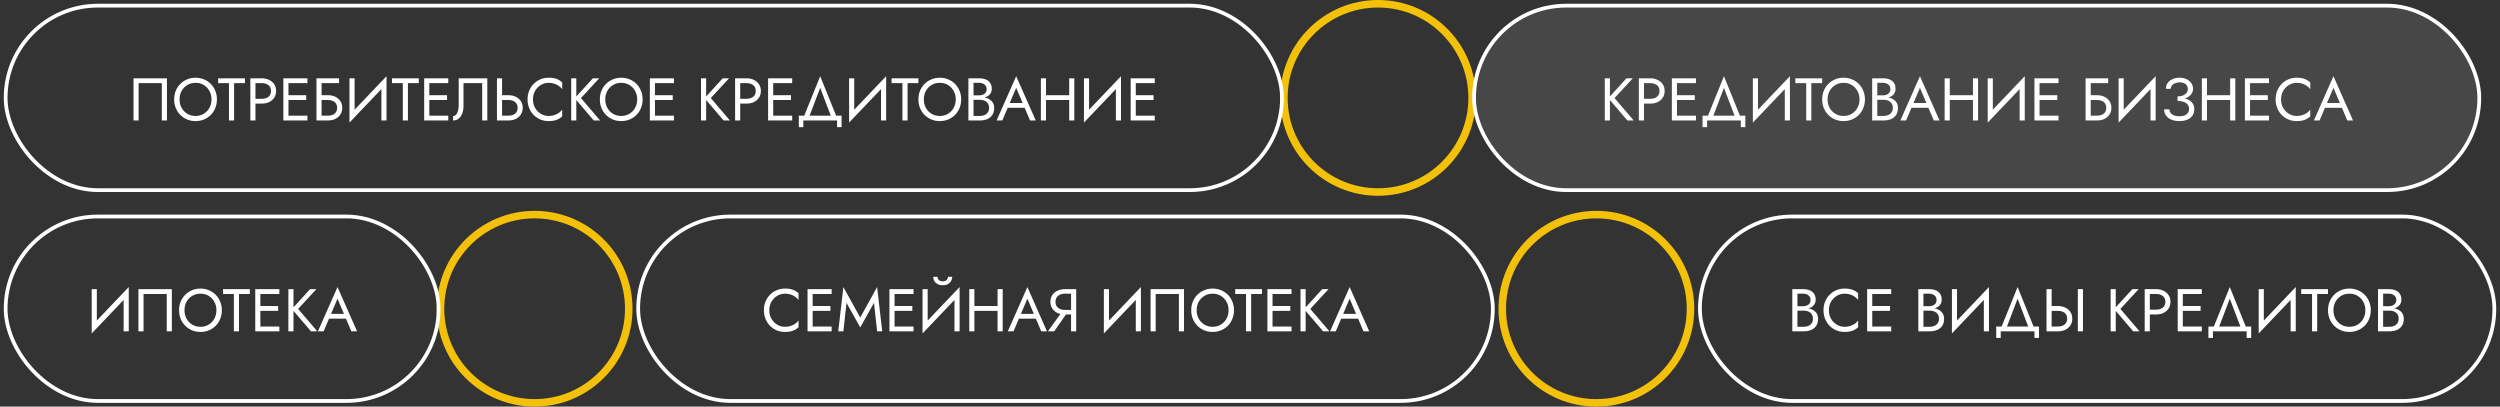 <?xml version="1.0" encoding="UTF-8"?> <svg xmlns="http://www.w3.org/2000/svg" width="332" height="54" viewBox="0 0 332 54" fill="none"><rect x="0" y="0" width="332" height="54" fill="#333333" stroke="none"/><circle cx="183" cy="13" r="12.5" stroke="#F3C00A"></circle><circle cx="212" cy="41" r="12.5" stroke="#F3C00A"></circle><circle cx="71" cy="41" r="12.5" stroke="#F3C00A"></circle><rect x="0.75" y="0.75" width="169.5" height="24.5" rx="12.25" stroke="white" stroke-width="0.5"></rect><path d="M21.49 11.04H18.41V16H17.73V10.4H22.17V16H21.49V11.04ZM23.849 13.2C23.849 13.621 23.939 13.997 24.121 14.328C24.307 14.659 24.561 14.92 24.881 15.112C25.201 15.304 25.563 15.4 25.969 15.4C26.379 15.4 26.742 15.304 27.057 15.112C27.377 14.92 27.627 14.659 27.809 14.328C27.995 13.997 28.089 13.621 28.089 13.2C28.089 12.779 27.995 12.403 27.809 12.072C27.627 11.741 27.377 11.48 27.057 11.288C26.742 11.096 26.379 11 25.969 11C25.563 11 25.201 11.096 24.881 11.288C24.561 11.48 24.307 11.741 24.121 12.072C23.939 12.403 23.849 12.779 23.849 13.2ZM23.129 13.2C23.129 12.789 23.198 12.411 23.337 12.064C23.481 11.712 23.681 11.408 23.937 11.152C24.193 10.891 24.494 10.688 24.841 10.544C25.187 10.395 25.563 10.32 25.969 10.32C26.379 10.32 26.755 10.395 27.097 10.544C27.443 10.688 27.745 10.891 28.001 11.152C28.257 11.408 28.454 11.712 28.593 12.064C28.737 12.411 28.809 12.789 28.809 13.2C28.809 13.605 28.737 13.984 28.593 14.336C28.454 14.688 28.257 14.995 28.001 15.256C27.745 15.512 27.443 15.715 27.097 15.864C26.755 16.008 26.379 16.08 25.969 16.08C25.563 16.08 25.187 16.008 24.841 15.864C24.494 15.715 24.193 15.512 23.937 15.256C23.681 14.995 23.481 14.688 23.337 14.336C23.198 13.984 23.129 13.605 23.129 13.2ZM28.967 11.04V10.4H32.527V11.04H31.087V16H30.407V11.04H28.967ZM33.245 10.4H33.925V16H33.245V10.4ZM33.621 11.04V10.4H34.766C35.128 10.4 35.451 10.469 35.733 10.608C36.022 10.741 36.248 10.933 36.413 11.184C36.584 11.435 36.669 11.733 36.669 12.08C36.669 12.421 36.584 12.72 36.413 12.976C36.248 13.227 36.022 13.421 35.733 13.56C35.451 13.693 35.128 13.76 34.766 13.76H33.621V13.12H34.766C35.128 13.12 35.422 13.032 35.645 12.856C35.875 12.68 35.989 12.421 35.989 12.08C35.989 11.733 35.875 11.475 35.645 11.304C35.422 11.128 35.128 11.04 34.766 11.04H33.621ZM38.004 16V15.36H40.828V16H38.004ZM38.004 11.04V10.4H40.828V11.04H38.004ZM38.004 13.28V12.64H40.668V13.28H38.004ZM37.628 10.4H38.308V16H37.628V10.4ZM42.403 13.28V12.64H43.547C43.909 12.64 44.232 12.709 44.515 12.848C44.803 12.981 45.029 13.173 45.195 13.424C45.365 13.675 45.451 13.973 45.451 14.32C45.451 14.661 45.365 14.96 45.195 15.216C45.029 15.467 44.803 15.661 44.515 15.8C44.232 15.933 43.909 16 43.547 16H42.403V15.36H43.547C43.787 15.36 43.997 15.323 44.179 15.248C44.365 15.168 44.509 15.051 44.611 14.896C44.717 14.741 44.771 14.549 44.771 14.32C44.771 14.091 44.717 13.899 44.611 13.744C44.509 13.589 44.365 13.475 44.179 13.4C43.997 13.32 43.787 13.28 43.547 13.28H42.403ZM42.027 10.4H45.027V11.04H42.707V16H42.027V10.4ZM51.289 11.16L46.41 16.28L46.45 15.24L51.33 10.12L51.289 11.16ZM47.09 10.4V15.4L46.41 16.28V10.4H47.09ZM51.33 10.12V16H50.65V11L51.33 10.12ZM52.053 11.04V10.4H55.613V11.04H54.173V16H53.493V11.04H52.053ZM56.707 16V15.36H59.531V16H56.707ZM56.707 11.04V10.4H59.531V11.04H56.707ZM56.707 13.28V12.64H59.371V13.28H56.707ZM56.331 10.4H57.011V16H56.331V10.4ZM64.714 10.4V16H64.034V11.04H61.554V14.08C61.554 14.421 61.501 14.739 61.394 15.032C61.292 15.325 61.138 15.56 60.93 15.736C60.727 15.912 60.474 16 60.17 16V15.416C60.292 15.416 60.399 15.379 60.49 15.304C60.581 15.229 60.658 15.125 60.722 14.992C60.786 14.853 60.834 14.693 60.866 14.512C60.898 14.331 60.914 14.133 60.914 13.92V10.4H64.714ZM65.996 10.4H66.675V16H65.996V10.4ZM66.371 13.28V12.64H67.516C67.878 12.64 68.201 12.709 68.484 12.848C68.772 12.981 68.998 13.173 69.163 13.424C69.334 13.675 69.419 13.973 69.419 14.32C69.419 14.661 69.334 14.96 69.163 15.216C68.998 15.467 68.772 15.661 68.484 15.8C68.201 15.933 67.878 16 67.516 16H66.371V15.36H67.516C67.755 15.36 67.966 15.323 68.147 15.248C68.334 15.168 68.478 15.051 68.579 14.896C68.686 14.741 68.74 14.549 68.74 14.32C68.74 14.091 68.686 13.899 68.579 13.744C68.478 13.589 68.334 13.475 68.147 13.4C67.966 13.32 67.755 13.28 67.516 13.28H66.371ZM70.778 13.2C70.778 13.632 70.874 14.013 71.066 14.344C71.264 14.675 71.52 14.933 71.834 15.12C72.149 15.307 72.49 15.4 72.858 15.4C73.125 15.4 73.368 15.365 73.586 15.296C73.81 15.227 74.013 15.131 74.194 15.008C74.376 14.88 74.53 14.733 74.658 14.568V15.464C74.424 15.672 74.168 15.827 73.89 15.928C73.613 16.029 73.269 16.08 72.858 16.08C72.469 16.08 72.104 16.011 71.762 15.872C71.426 15.728 71.13 15.528 70.874 15.272C70.618 15.011 70.418 14.704 70.274 14.352C70.13 14 70.058 13.616 70.058 13.2C70.058 12.784 70.13 12.4 70.274 12.048C70.418 11.696 70.618 11.392 70.874 11.136C71.13 10.875 71.426 10.675 71.762 10.536C72.104 10.392 72.469 10.32 72.858 10.32C73.269 10.32 73.613 10.371 73.89 10.472C74.168 10.573 74.424 10.728 74.658 10.936V11.832C74.53 11.667 74.376 11.523 74.194 11.4C74.013 11.272 73.81 11.173 73.586 11.104C73.368 11.035 73.125 11 72.858 11C72.49 11 72.149 11.093 71.834 11.28C71.52 11.467 71.264 11.725 71.066 12.056C70.874 12.381 70.778 12.763 70.778 13.2ZM75.855 10.4H76.535V16H75.855V10.4ZM78.735 10.4H79.575L77.151 13.024L79.695 16H78.855L76.327 13.04L78.735 10.4ZM80.38 13.2C80.38 13.621 80.471 13.997 80.652 14.328C80.838 14.659 81.092 14.92 81.412 15.112C81.732 15.304 82.094 15.4 82.5 15.4C82.91 15.4 83.273 15.304 83.588 15.112C83.908 14.92 84.159 14.659 84.34 14.328C84.526 13.997 84.62 13.621 84.62 13.2C84.62 12.779 84.526 12.403 84.34 12.072C84.159 11.741 83.908 11.48 83.588 11.288C83.273 11.096 82.91 11 82.5 11C82.094 11 81.732 11.096 81.412 11.288C81.092 11.48 80.838 11.741 80.652 12.072C80.471 12.403 80.38 12.779 80.38 13.2ZM79.66 13.2C79.66 12.789 79.729 12.411 79.868 12.064C80.012 11.712 80.212 11.408 80.468 11.152C80.724 10.891 81.025 10.688 81.372 10.544C81.719 10.395 82.094 10.32 82.5 10.32C82.91 10.32 83.287 10.395 83.628 10.544C83.975 10.688 84.276 10.891 84.532 11.152C84.788 11.408 84.985 11.712 85.124 12.064C85.268 12.411 85.34 12.789 85.34 13.2C85.34 13.605 85.268 13.984 85.124 14.336C84.985 14.688 84.788 14.995 84.532 15.256C84.276 15.512 83.975 15.715 83.628 15.864C83.287 16.008 82.91 16.08 82.5 16.08C82.094 16.08 81.719 16.008 81.372 15.864C81.025 15.715 80.724 15.512 80.468 15.256C80.212 14.995 80.012 14.688 79.868 14.336C79.729 13.984 79.66 13.605 79.66 13.2ZM86.676 16V15.36H89.5V16H86.676ZM86.676 11.04V10.4H89.5V11.04H86.676ZM86.676 13.28V12.64H89.34V13.28H86.676ZM86.3 10.4H86.98V16H86.3V10.4ZM93.097 10.4H93.777V16H93.097V10.4ZM95.977 10.4H96.817L94.393 13.024L96.937 16H96.097L93.569 13.04L95.977 10.4ZM97.621 10.4H98.3V16H97.621V10.4ZM97.996 11.04V10.4H99.141C99.503 10.4 99.826 10.469 100.108 10.608C100.396 10.741 100.623 10.933 100.788 11.184C100.959 11.435 101.044 11.733 101.044 12.08C101.044 12.421 100.959 12.72 100.788 12.976C100.623 13.227 100.396 13.421 100.108 13.56C99.826 13.693 99.503 13.76 99.141 13.76H97.996V13.12H99.141C99.503 13.12 99.796 13.032 100.02 12.856C100.25 12.68 100.364 12.421 100.364 12.08C100.364 11.733 100.25 11.475 100.02 11.304C99.796 11.128 99.503 11.04 99.141 11.04H97.996ZM102.379 16V15.36H105.203V16H102.379ZM102.379 11.04V10.4H105.203V11.04H102.379ZM102.379 13.28V12.64H105.043V13.28H102.379ZM102.003 10.4H102.683V16H102.003V10.4ZM108.922 11.664L107.362 15.76H106.642L108.922 10.12L111.202 15.76H110.482L108.922 11.664ZM111.162 16H106.682V16.88H106.082V15.36H111.762V16.88H111.162V16ZM117.641 11.16L112.761 16.28L112.801 15.24L117.681 10.12L117.641 11.16ZM113.441 10.4V15.4L112.761 16.28V10.4H113.441ZM117.681 10.12V16H117.001V11L117.681 10.12ZM118.404 11.04V10.4H121.964V11.04H120.524V16H119.844V11.04H118.404ZM122.685 13.2C122.685 13.621 122.775 13.997 122.957 14.328C123.143 14.659 123.397 14.92 123.717 15.112C124.037 15.304 124.399 15.4 124.805 15.4C125.215 15.4 125.578 15.304 125.893 15.112C126.213 14.92 126.463 14.659 126.645 14.328C126.831 13.997 126.925 13.621 126.925 13.2C126.925 12.779 126.831 12.403 126.645 12.072C126.463 11.741 126.213 11.48 125.893 11.288C125.578 11.096 125.215 11 124.805 11C124.399 11 124.037 11.096 123.717 11.288C123.397 11.48 123.143 11.741 122.957 12.072C122.775 12.403 122.685 12.779 122.685 13.2ZM121.965 13.2C121.965 12.789 122.034 12.411 122.173 12.064C122.317 11.712 122.517 11.408 122.773 11.152C123.029 10.891 123.33 10.688 123.677 10.544C124.023 10.395 124.399 10.32 124.805 10.32C125.215 10.32 125.591 10.395 125.933 10.544C126.279 10.688 126.581 10.891 126.837 11.152C127.093 11.408 127.29 11.712 127.429 12.064C127.573 12.411 127.645 12.789 127.645 13.2C127.645 13.605 127.573 13.984 127.429 14.336C127.29 14.688 127.093 14.995 126.837 15.256C126.581 15.512 126.279 15.715 125.933 15.864C125.591 16.008 125.215 16.08 124.805 16.08C124.399 16.08 124.023 16.008 123.677 15.864C123.33 15.715 123.029 15.512 122.773 15.256C122.517 14.995 122.317 14.688 122.173 14.336C122.034 13.984 121.965 13.605 121.965 13.2ZM129.141 13.04V12.664H130.045C130.232 12.664 130.4 12.632 130.549 12.568C130.698 12.504 130.816 12.411 130.901 12.288C130.986 12.165 131.029 12.016 131.029 11.84C131.029 11.573 130.936 11.368 130.749 11.224C130.562 11.075 130.328 11 130.045 11H129.285V15.4H130.125C130.365 15.4 130.576 15.357 130.757 15.272C130.944 15.187 131.088 15.064 131.189 14.904C131.296 14.744 131.349 14.549 131.349 14.32C131.349 14.149 131.32 13.997 131.261 13.864C131.202 13.731 131.117 13.619 131.005 13.528C130.898 13.437 130.77 13.371 130.621 13.328C130.472 13.28 130.306 13.256 130.125 13.256H129.141V12.88H130.125C130.397 12.88 130.648 12.909 130.877 12.968C131.106 13.027 131.306 13.117 131.477 13.24C131.653 13.357 131.789 13.509 131.885 13.696C131.981 13.883 132.029 14.104 132.029 14.36C132.029 14.728 131.944 15.035 131.773 15.28C131.608 15.52 131.381 15.701 131.093 15.824C130.81 15.941 130.488 16 130.125 16H128.605V10.4H130.045C130.381 10.4 130.672 10.451 130.917 10.552C131.168 10.653 131.362 10.808 131.501 11.016C131.64 11.219 131.709 11.48 131.709 11.8C131.709 12.061 131.64 12.285 131.501 12.472C131.362 12.659 131.168 12.8 130.917 12.896C130.672 12.992 130.381 13.04 130.045 13.04H129.141ZM133.485 14.32L133.725 13.68H136.205L136.445 14.32H133.485ZM134.949 11.664L134.005 13.888L133.941 14.032L133.109 16H132.349L134.949 10.12L137.549 16H136.789L135.973 14.08L135.909 13.92L134.949 11.664ZM138.606 13.28V12.64H142.446V13.28H138.606ZM141.99 10.4H142.67V16H141.99V10.4ZM138.23 10.4H138.91V16H138.23V10.4ZM148.829 11.16L143.949 16.28L143.989 15.24L148.869 10.12L148.829 11.16ZM144.629 10.4V15.4L143.949 16.28V10.4H144.629ZM148.869 10.12V16H148.189V11L148.869 10.12ZM150.528 16V15.36H153.352V16H150.528ZM150.528 11.04V10.4H153.352V11.04H150.528ZM150.528 13.28V12.64H153.192V13.28H150.528ZM150.152 10.4H150.832V16H150.152V10.4Z" fill="white"></path><rect x="84.75" y="28.75" width="113.5" height="24.5" rx="12.25" stroke="white" stroke-width="0.5"></rect><path d="M102.165 41.2C102.165 41.632 102.261 42.013 102.453 42.344C102.65 42.675 102.906 42.933 103.221 43.12C103.536 43.307 103.877 43.4 104.245 43.4C104.512 43.4 104.754 43.365 104.973 43.296C105.197 43.227 105.4 43.131 105.581 43.008C105.762 42.88 105.917 42.733 106.045 42.568V43.464C105.81 43.672 105.554 43.827 105.277 43.928C105 44.029 104.656 44.08 104.245 44.08C103.856 44.08 103.49 44.011 103.149 43.872C102.813 43.728 102.517 43.528 102.261 43.272C102.005 43.011 101.805 42.704 101.661 42.352C101.517 42 101.445 41.616 101.445 41.2C101.445 40.784 101.517 40.4 101.661 40.048C101.805 39.696 102.005 39.392 102.261 39.136C102.517 38.875 102.813 38.675 103.149 38.536C103.49 38.392 103.856 38.32 104.245 38.32C104.656 38.32 105 38.371 105.277 38.472C105.554 38.573 105.81 38.728 106.045 38.936V39.832C105.917 39.667 105.762 39.523 105.581 39.4C105.4 39.272 105.197 39.173 104.973 39.104C104.754 39.035 104.512 39 104.245 39C103.877 39 103.536 39.093 103.221 39.28C102.906 39.467 102.65 39.725 102.453 40.056C102.261 40.381 102.165 40.763 102.165 41.2ZM107.618 44V43.36H110.442V44H107.618ZM107.618 39.04V38.4H110.442V39.04H107.618ZM107.618 41.28V40.64H110.282V41.28H107.618ZM107.242 38.4H107.922V44H107.242V38.4ZM112.416 40.216L112 44H111.32L112 38.12L114.24 42.176L116.48 38.12L117.16 44H116.48L116.064 40.216L114.24 43.48L112.416 40.216ZM118.493 44V43.36H121.317V44H118.493ZM118.493 39.04V38.4H121.317V39.04H118.493ZM118.493 41.28V40.64H121.157V41.28H118.493ZM118.117 38.4H118.797V44H118.117V38.4ZM127.395 39.16L122.515 44.28L122.555 43.24L127.435 38.12L127.395 39.16ZM123.195 38.4V43.4L122.515 44.28V38.4H123.195ZM127.435 38.12V44H126.755V39L127.435 38.12ZM123.931 36.76H124.499C124.499 36.829 124.518 36.912 124.555 37.008C124.592 37.099 124.662 37.181 124.763 37.256C124.864 37.325 125.008 37.36 125.195 37.36C125.382 37.36 125.526 37.325 125.627 37.256C125.728 37.181 125.798 37.099 125.835 37.008C125.872 36.912 125.891 36.829 125.891 36.76H126.459C126.459 36.941 126.411 37.12 126.315 37.296C126.224 37.467 126.086 37.608 125.899 37.72C125.712 37.827 125.478 37.88 125.195 37.88C124.918 37.88 124.683 37.827 124.491 37.72C124.304 37.608 124.163 37.467 124.067 37.296C123.976 37.12 123.931 36.941 123.931 36.76ZM129.094 41.28V40.64H132.934V41.28H129.094ZM132.478 38.4H133.158V44H132.478V38.4ZM128.718 38.4H129.398V44H128.718V38.4ZM134.973 42.32L135.213 41.68H137.693L137.933 42.32H134.973ZM136.437 39.664L135.493 41.888L135.429 42.032L134.597 44H133.837L136.437 38.12L139.037 44H138.277L137.461 42.08L137.397 41.92L136.437 39.664ZM141.918 41.24L139.998 44H139.158L141.158 41.24H141.918ZM142.918 38.4V44H142.238V38.4H142.918ZM142.542 39H141.398C141.158 39 140.945 39.043 140.758 39.128C140.577 39.213 140.433 39.336 140.326 39.496C140.225 39.656 140.174 39.851 140.174 40.08C140.174 40.309 140.225 40.504 140.326 40.664C140.433 40.824 140.577 40.947 140.758 41.032C140.945 41.117 141.158 41.16 141.398 41.16H142.542V41.76H141.398C141.041 41.76 140.718 41.693 140.43 41.56C140.142 41.421 139.913 41.227 139.742 40.976C139.577 40.72 139.494 40.421 139.494 40.08C139.494 39.733 139.577 39.435 139.742 39.184C139.913 38.933 140.142 38.741 140.43 38.608C140.718 38.469 141.041 38.4 141.398 38.4H142.542V39ZM151.473 39.16L146.593 44.28L146.633 43.24L151.513 38.12L151.473 39.16ZM147.273 38.4V43.4L146.593 44.28V38.4H147.273ZM151.513 38.12V44H150.833V39L151.513 38.12ZM156.556 39.04H153.476V44H152.796V38.4H157.236V44H156.556V39.04ZM158.915 41.2C158.915 41.621 159.006 41.997 159.187 42.328C159.374 42.659 159.627 42.92 159.947 43.112C160.267 43.304 160.63 43.4 161.035 43.4C161.446 43.4 161.808 43.304 162.123 43.112C162.443 42.92 162.694 42.659 162.875 42.328C163.062 41.997 163.155 41.621 163.155 41.2C163.155 40.779 163.062 40.403 162.875 40.072C162.694 39.741 162.443 39.48 162.123 39.288C161.808 39.096 161.446 39 161.035 39C160.63 39 160.267 39.096 159.947 39.288C159.627 39.48 159.374 39.741 159.187 40.072C159.006 40.403 158.915 40.779 158.915 41.2ZM158.195 41.2C158.195 40.789 158.264 40.411 158.403 40.064C158.547 39.712 158.747 39.408 159.003 39.152C159.259 38.891 159.56 38.688 159.907 38.544C160.254 38.395 160.63 38.32 161.035 38.32C161.446 38.32 161.822 38.395 162.163 38.544C162.51 38.688 162.811 38.891 163.067 39.152C163.323 39.408 163.52 39.712 163.659 40.064C163.803 40.411 163.875 40.789 163.875 41.2C163.875 41.605 163.803 41.984 163.659 42.336C163.52 42.688 163.323 42.995 163.067 43.256C162.811 43.512 162.51 43.715 162.163 43.864C161.822 44.008 161.446 44.08 161.035 44.08C160.63 44.08 160.254 44.008 159.907 43.864C159.56 43.715 159.259 43.512 159.003 43.256C158.747 42.995 158.547 42.688 158.403 42.336C158.264 41.984 158.195 41.605 158.195 41.2ZM164.033 39.04V38.4H167.593V39.04H166.153V44H165.473V39.04H164.033ZM168.688 44V43.36H171.512V44H168.688ZM168.688 39.04V38.4H171.512V39.04H168.688ZM168.688 41.28V40.64H171.352V41.28H168.688ZM168.312 38.4H168.992V44H168.312V38.4ZM172.71 38.4H173.39V44H172.71V38.4ZM175.59 38.4H176.43L174.006 41.024L176.55 44H175.71L173.182 41.04L175.59 38.4ZM177.77 42.32L178.01 41.68H180.49L180.73 42.32H177.77ZM179.234 39.664L178.29 41.888L178.226 42.032L177.394 44H176.634L179.234 38.12L181.834 44H181.074L180.258 42.08L180.194 41.92L179.234 39.664Z" fill="white"></path><rect x="0.75" y="28.75" width="57.5" height="24.5" rx="12.25" stroke="white" stroke-width="0.5"></rect><path d="M17.059 39.16L12.179 44.28L12.219 43.24L17.099 38.12L17.059 39.16ZM12.859 38.4V43.4L12.179 44.28V38.4H12.859ZM17.099 38.12V44H16.419V39L17.099 38.12ZM22.142 39.04H19.062V44H18.382V38.4H22.822V44H22.142V39.04ZM24.501 41.2C24.501 41.621 24.592 41.997 24.773 42.328C24.96 42.659 25.213 42.92 25.533 43.112C25.853 43.304 26.216 43.4 26.621 43.4C27.032 43.4 27.394 43.304 27.709 43.112C28.029 42.92 28.28 42.659 28.461 42.328C28.648 41.997 28.741 41.621 28.741 41.2C28.741 40.779 28.648 40.403 28.461 40.072C28.28 39.741 28.029 39.48 27.709 39.288C27.394 39.096 27.032 39 26.621 39C26.216 39 25.853 39.096 25.533 39.288C25.213 39.48 24.96 39.741 24.773 40.072C24.592 40.403 24.501 40.779 24.501 41.2ZM23.781 41.2C23.781 40.789 23.85 40.411 23.989 40.064C24.133 39.712 24.333 39.408 24.589 39.152C24.845 38.891 25.146 38.688 25.493 38.544C25.84 38.395 26.216 38.32 26.621 38.32C27.032 38.32 27.408 38.395 27.749 38.544C28.096 38.688 28.397 38.891 28.653 39.152C28.909 39.408 29.106 39.712 29.245 40.064C29.389 40.411 29.461 40.789 29.461 41.2C29.461 41.605 29.389 41.984 29.245 42.336C29.106 42.688 28.909 42.995 28.653 43.256C28.397 43.512 28.096 43.715 27.749 43.864C27.408 44.008 27.032 44.08 26.621 44.08C26.216 44.08 25.84 44.008 25.493 43.864C25.146 43.715 24.845 43.512 24.589 43.256C24.333 42.995 24.133 42.688 23.989 42.336C23.85 41.984 23.781 41.605 23.781 41.2ZM29.619 39.04V38.4H33.179V39.04H31.739V44H31.059V39.04H29.619ZM34.274 44V43.36H37.098V44H34.274ZM34.274 39.04V38.4H37.098V39.04H34.274ZM34.274 41.28V40.64H36.938V41.28H34.274ZM33.898 38.4H34.578V44H33.898V38.4ZM38.296 38.4H38.976V44H38.296V38.4ZM41.176 38.4H42.016L39.592 41.024L42.136 44H41.296L38.768 41.04L41.176 38.4ZM43.356 42.32L43.596 41.68H46.076L46.316 42.32H43.356ZM44.82 39.664L43.876 41.888L43.812 42.032L42.98 44H42.22L44.82 38.12L47.42 44H46.66L45.844 42.08L45.78 41.92L44.82 39.664Z" fill="white"></path><rect x="195.75" y="0.75" width="133.5" height="24.5" rx="12.25" fill="white" fill-opacity="0.1"></rect><rect x="195.75" y="0.75" width="133.5" height="24.5" rx="12.25" stroke="white" stroke-width="0.5"></rect><path d="M213.117 10.4H213.797V16H213.117V10.4ZM215.997 10.4H216.837L214.413 13.024L216.957 16H216.117L213.589 13.04L215.997 10.4ZM217.64 10.4H218.32V16H217.64V10.4ZM218.016 11.04V10.4H219.16C219.523 10.4 219.845 10.469 220.128 10.608C220.416 10.741 220.643 10.933 220.808 11.184C220.979 11.435 221.064 11.733 221.064 12.08C221.064 12.421 220.979 12.72 220.808 12.976C220.643 13.227 220.416 13.421 220.128 13.56C219.845 13.693 219.523 13.76 219.16 13.76H218.016V13.12H219.16C219.523 13.12 219.816 13.032 220.04 12.856C220.269 12.68 220.384 12.421 220.384 12.08C220.384 11.733 220.269 11.475 220.04 11.304C219.816 11.128 219.523 11.04 219.16 11.04H218.016ZM222.399 16V15.36H225.223V16H222.399ZM222.399 11.04V10.4H225.223V11.04H222.399ZM222.399 13.28V12.64H225.063V13.28H222.399ZM222.023 10.4H222.703V16H222.023V10.4ZM228.941 11.664L227.381 15.76H226.661L228.941 10.12L231.221 15.76H230.501L228.941 11.664ZM231.181 16H226.701V16.88H226.101V15.36H231.781V16.88H231.181V16ZM237.661 11.16L232.781 16.28L232.821 15.24L237.701 10.12L237.661 11.16ZM233.461 10.4V15.4L232.781 16.28V10.4H233.461ZM237.701 10.12V16H237.021V11L237.701 10.12ZM238.424 11.04V10.4H241.984V11.04H240.544V16H239.864V11.04H238.424ZM242.704 13.2C242.704 13.621 242.795 13.997 242.976 14.328C243.163 14.659 243.416 14.92 243.736 15.112C244.056 15.304 244.419 15.4 244.824 15.4C245.235 15.4 245.597 15.304 245.912 15.112C246.232 14.92 246.483 14.659 246.664 14.328C246.851 13.997 246.944 13.621 246.944 13.2C246.944 12.779 246.851 12.403 246.664 12.072C246.483 11.741 246.232 11.48 245.912 11.288C245.597 11.096 245.235 11 244.824 11C244.419 11 244.056 11.096 243.736 11.288C243.416 11.48 243.163 11.741 242.976 12.072C242.795 12.403 242.704 12.779 242.704 13.2ZM241.984 13.2C241.984 12.789 242.053 12.411 242.192 12.064C242.336 11.712 242.536 11.408 242.792 11.152C243.048 10.891 243.349 10.688 243.696 10.544C244.043 10.395 244.419 10.32 244.824 10.32C245.235 10.32 245.611 10.395 245.952 10.544C246.299 10.688 246.6 10.891 246.856 11.152C247.112 11.408 247.309 11.712 247.448 12.064C247.592 12.411 247.664 12.789 247.664 13.2C247.664 13.605 247.592 13.984 247.448 14.336C247.309 14.688 247.112 14.995 246.856 15.256C246.6 15.512 246.299 15.715 245.952 15.864C245.611 16.008 245.235 16.08 244.824 16.08C244.419 16.08 244.043 16.008 243.696 15.864C243.349 15.715 243.048 15.512 242.792 15.256C242.536 14.995 242.336 14.688 242.192 14.336C242.053 13.984 241.984 13.605 241.984 13.2ZM249.16 13.04V12.664H250.064C250.251 12.664 250.419 12.632 250.568 12.568C250.718 12.504 250.835 12.411 250.92 12.288C251.006 12.165 251.048 12.016 251.048 11.84C251.048 11.573 250.955 11.368 250.768 11.224C250.582 11.075 250.347 11 250.064 11H249.304V15.4H250.144C250.384 15.4 250.595 15.357 250.776 15.272C250.963 15.187 251.107 15.064 251.208 14.904C251.315 14.744 251.368 14.549 251.368 14.32C251.368 14.149 251.339 13.997 251.28 13.864C251.222 13.731 251.136 13.619 251.024 13.528C250.918 13.437 250.79 13.371 250.64 13.328C250.491 13.28 250.326 13.256 250.144 13.256H249.16V12.88H250.144C250.416 12.88 250.667 12.909 250.896 12.968C251.126 13.027 251.326 13.117 251.496 13.24C251.672 13.357 251.808 13.509 251.904 13.696C252 13.883 252.048 14.104 252.048 14.36C252.048 14.728 251.963 15.035 251.792 15.28C251.627 15.52 251.4 15.701 251.112 15.824C250.83 15.941 250.507 16 250.144 16H248.624V10.4H250.064C250.4 10.4 250.691 10.451 250.936 10.552C251.187 10.653 251.382 10.808 251.52 11.016C251.659 11.219 251.728 11.48 251.728 11.8C251.728 12.061 251.659 12.285 251.52 12.472C251.382 12.659 251.187 12.8 250.936 12.896C250.691 12.992 250.4 13.04 250.064 13.04H249.16ZM253.504 14.32L253.744 13.68H256.224L256.464 14.32H253.504ZM254.968 11.664L254.024 13.888L253.96 14.032L253.128 16H252.368L254.968 10.12L257.568 16H256.808L255.992 14.08L255.928 13.92L254.968 11.664ZM258.625 13.28V12.64H262.465V13.28H258.625ZM262.009 10.4H262.689V16H262.009V10.4ZM258.249 10.4H258.929V16H258.249V10.4ZM268.848 11.16L263.968 16.28L264.008 15.24L268.888 10.12L268.848 11.16ZM264.648 10.4V15.4L263.968 16.28V10.4H264.648ZM268.888 10.12V16H268.208V11L268.888 10.12ZM270.547 16V15.36H273.371V16H270.547ZM270.547 11.04V10.4H273.371V11.04H270.547ZM270.547 13.28V12.64H273.211V13.28H270.547ZM270.171 10.4H270.851V16H270.171V10.4ZM277.344 13.28V12.64H278.488C278.851 12.64 279.173 12.709 279.456 12.848C279.744 12.981 279.971 13.173 280.136 13.424C280.307 13.675 280.392 13.973 280.392 14.32C280.392 14.661 280.307 14.96 280.136 15.216C279.971 15.467 279.744 15.661 279.456 15.8C279.173 15.933 278.851 16 278.488 16H277.344V15.36H278.488C278.728 15.36 278.939 15.323 279.12 15.248C279.307 15.168 279.451 15.051 279.552 14.896C279.659 14.741 279.712 14.549 279.712 14.32C279.712 14.091 279.659 13.899 279.552 13.744C279.451 13.589 279.307 13.475 279.12 13.4C278.939 13.32 278.728 13.28 278.488 13.28H277.344ZM276.968 10.4H279.968V11.04H277.648V16H276.968V10.4ZM286.231 11.16L281.351 16.28L281.391 15.24L286.271 10.12L286.231 11.16ZM282.031 10.4V15.4L281.351 16.28V10.4H282.031ZM286.271 10.12V16H285.591V11L286.271 10.12ZM289.178 13.24V12.8C289.471 12.8 289.719 12.757 289.922 12.672C290.125 12.581 290.279 12.464 290.386 12.32C290.493 12.171 290.546 12.008 290.546 11.832C290.546 11.656 290.506 11.501 290.426 11.368C290.346 11.229 290.223 11.123 290.058 11.048C289.898 10.973 289.698 10.936 289.458 10.936C289.234 10.936 289.031 10.973 288.85 11.048C288.674 11.123 288.535 11.224 288.434 11.352C288.333 11.48 288.282 11.627 288.282 11.792H287.634C287.634 11.499 287.709 11.243 287.858 11.024C288.013 10.805 288.226 10.635 288.498 10.512C288.775 10.384 289.093 10.32 289.45 10.32C289.823 10.32 290.143 10.389 290.41 10.528C290.677 10.667 290.882 10.848 291.026 11.072C291.17 11.296 291.242 11.541 291.242 11.808C291.242 12.005 291.191 12.192 291.09 12.368C290.994 12.539 290.855 12.691 290.674 12.824C290.493 12.952 290.274 13.053 290.018 13.128C289.767 13.203 289.487 13.24 289.178 13.24ZM289.418 16.08C289.087 16.08 288.797 16.04 288.546 15.96C288.295 15.88 288.085 15.771 287.914 15.632C287.743 15.488 287.613 15.323 287.522 15.136C287.437 14.944 287.394 14.739 287.394 14.52H288.082C288.103 14.696 288.162 14.853 288.258 14.992C288.359 15.131 288.503 15.24 288.69 15.32C288.882 15.4 289.125 15.44 289.418 15.44C289.861 15.44 290.186 15.349 290.394 15.168C290.602 14.987 290.706 14.744 290.706 14.44C290.706 14.211 290.639 14.019 290.506 13.864C290.373 13.709 290.191 13.595 289.962 13.52C289.733 13.44 289.471 13.4 289.178 13.4V12.96C289.594 12.96 289.97 13.013 290.306 13.12C290.642 13.227 290.909 13.395 291.106 13.624C291.303 13.848 291.402 14.147 291.402 14.52C291.402 14.835 291.322 15.109 291.162 15.344C291.007 15.579 290.781 15.76 290.482 15.888C290.189 16.016 289.834 16.08 289.418 16.08ZM292.782 13.28V12.64H296.622V13.28H292.782ZM296.166 10.4H296.846V16H296.166V10.4ZM292.406 10.4H293.086V16H292.406V10.4ZM298.5 16V15.36H301.324V16H298.5ZM298.5 11.04V10.4H301.324V11.04H298.5ZM298.5 13.28V12.64H301.164V13.28H298.5ZM298.124 10.4H298.804V16H298.124V10.4ZM302.923 13.2C302.923 13.632 303.019 14.013 303.211 14.344C303.408 14.675 303.664 14.933 303.979 15.12C304.293 15.307 304.635 15.4 305.003 15.4C305.269 15.4 305.512 15.365 305.731 15.296C305.955 15.227 306.157 15.131 306.339 15.008C306.52 14.88 306.675 14.733 306.803 14.568V15.464C306.568 15.672 306.312 15.827 306.035 15.928C305.757 16.029 305.413 16.08 305.003 16.08C304.613 16.08 304.248 16.011 303.907 15.872C303.571 15.728 303.275 15.528 303.019 15.272C302.763 15.011 302.563 14.704 302.419 14.352C302.275 14 302.203 13.616 302.203 13.2C302.203 12.784 302.275 12.4 302.419 12.048C302.563 11.696 302.763 11.392 303.019 11.136C303.275 10.875 303.571 10.675 303.907 10.536C304.248 10.392 304.613 10.32 305.003 10.32C305.413 10.32 305.757 10.371 306.035 10.472C306.312 10.573 306.568 10.728 306.803 10.936V11.832C306.675 11.667 306.52 11.523 306.339 11.4C306.157 11.272 305.955 11.173 305.731 11.104C305.512 11.035 305.269 11 305.003 11C304.635 11 304.293 11.093 303.979 11.28C303.664 11.467 303.408 11.725 303.211 12.056C303.019 12.381 302.923 12.763 302.923 13.2ZM308.418 14.32L308.658 13.68H311.138L311.378 14.32H308.418ZM309.882 11.664L308.938 13.888L308.874 14.032L308.042 16H307.282L309.882 10.12L312.482 16H311.722L310.906 14.08L310.842 13.92L309.882 11.664Z" fill="white"></path><rect x="225.75" y="28.75" width="105.5" height="24.5" rx="12.25" stroke="white" stroke-width="0.5"></rect><path d="M238.555 41.04V40.664H239.459C239.646 40.664 239.814 40.632 239.963 40.568C240.112 40.504 240.23 40.411 240.315 40.288C240.4 40.165 240.443 40.016 240.443 39.84C240.443 39.573 240.35 39.368 240.163 39.224C239.976 39.075 239.742 39 239.459 39H238.699V43.4H239.539C239.779 43.4 239.99 43.357 240.171 43.272C240.358 43.187 240.502 43.064 240.603 42.904C240.71 42.744 240.763 42.549 240.763 42.32C240.763 42.149 240.734 41.997 240.675 41.864C240.616 41.731 240.531 41.619 240.419 41.528C240.312 41.437 240.184 41.371 240.035 41.328C239.886 41.28 239.72 41.256 239.539 41.256H238.555V40.88H239.539C239.811 40.88 240.062 40.909 240.291 40.968C240.52 41.027 240.72 41.117 240.891 41.24C241.067 41.357 241.203 41.509 241.299 41.696C241.395 41.883 241.443 42.104 241.443 42.36C241.443 42.728 241.358 43.035 241.187 43.28C241.022 43.52 240.795 43.701 240.507 43.824C240.224 43.941 239.902 44 239.539 44H238.019V38.4H239.459C239.795 38.4 240.086 38.451 240.331 38.552C240.582 38.653 240.776 38.808 240.915 39.016C241.054 39.219 241.123 39.48 241.123 39.8C241.123 40.061 241.054 40.285 240.915 40.472C240.776 40.659 240.582 40.8 240.331 40.896C240.086 40.992 239.795 41.04 239.459 41.04H238.555ZM242.88 41.2C242.88 41.632 242.976 42.013 243.168 42.344C243.365 42.675 243.621 42.933 243.936 43.12C244.251 43.307 244.592 43.4 244.96 43.4C245.227 43.4 245.469 43.365 245.688 43.296C245.912 43.227 246.115 43.131 246.296 43.008C246.477 42.88 246.632 42.733 246.76 42.568V43.464C246.525 43.672 246.269 43.827 245.992 43.928C245.715 44.029 245.371 44.08 244.96 44.08C244.571 44.08 244.205 44.011 243.864 43.872C243.528 43.728 243.232 43.528 242.976 43.272C242.72 43.011 242.52 42.704 242.376 42.352C242.232 42 242.16 41.616 242.16 41.2C242.16 40.784 242.232 40.4 242.376 40.048C242.52 39.696 242.72 39.392 242.976 39.136C243.232 38.875 243.528 38.675 243.864 38.536C244.205 38.392 244.571 38.32 244.96 38.32C245.371 38.32 245.715 38.371 245.992 38.472C246.269 38.573 246.525 38.728 246.76 38.936V39.832C246.632 39.667 246.477 39.523 246.296 39.4C246.115 39.272 245.912 39.173 245.688 39.104C245.469 39.035 245.227 39 244.96 39C244.592 39 244.251 39.093 243.936 39.28C243.621 39.467 243.365 39.725 243.168 40.056C242.976 40.381 242.88 40.763 242.88 41.2ZM248.332 44V43.36H251.156V44H248.332ZM248.332 39.04V38.4H251.156V39.04H248.332ZM248.332 41.28V40.64H250.996V41.28H248.332ZM247.956 38.4H248.636V44H247.956V38.4ZM255.289 41.04V40.664H256.193C256.38 40.664 256.548 40.632 256.697 40.568C256.847 40.504 256.964 40.411 257.049 40.288C257.135 40.165 257.177 40.016 257.177 39.84C257.177 39.573 257.084 39.368 256.897 39.224C256.711 39.075 256.476 39 256.193 39H255.433V43.4H256.273C256.513 43.4 256.724 43.357 256.905 43.272C257.092 43.187 257.236 43.064 257.337 42.904C257.444 42.744 257.497 42.549 257.497 42.32C257.497 42.149 257.468 41.997 257.409 41.864C257.351 41.731 257.265 41.619 257.153 41.528C257.047 41.437 256.919 41.371 256.769 41.328C256.62 41.28 256.455 41.256 256.273 41.256H255.289V40.88H256.273C256.545 40.88 256.796 40.909 257.025 40.968C257.255 41.027 257.455 41.117 257.625 41.24C257.801 41.357 257.937 41.509 258.033 41.696C258.129 41.883 258.177 42.104 258.177 42.36C258.177 42.728 258.092 43.035 257.921 43.28C257.756 43.52 257.529 43.701 257.241 43.824C256.959 43.941 256.636 44 256.273 44H254.753V38.4H256.193C256.529 38.4 256.82 38.451 257.065 38.552C257.316 38.653 257.511 38.808 257.649 39.016C257.788 39.219 257.857 39.48 257.857 39.8C257.857 40.061 257.788 40.285 257.649 40.472C257.511 40.659 257.316 40.8 257.065 40.896C256.82 40.992 256.529 41.04 256.193 41.04H255.289ZM264.094 39.16L259.214 44.28L259.254 43.24L264.134 38.12L264.094 39.16ZM259.894 38.4V43.4L259.214 44.28V38.4H259.894ZM264.134 38.12V44H263.454V39L264.134 38.12ZM267.937 39.664L266.377 43.76H265.657L267.937 38.12L270.217 43.76H269.497L267.937 39.664ZM270.177 44H265.697V44.88H265.097V43.36H270.777V44.88H270.177V44ZM275.937 38.4H276.617V44H275.937V38.4ZM271.777 38.4H272.457V44H271.777V38.4ZM272.153 41.28V40.64H273.297C273.659 40.64 273.982 40.709 274.265 40.848C274.553 40.981 274.779 41.173 274.945 41.424C275.115 41.675 275.201 41.973 275.201 42.32C275.201 42.661 275.115 42.96 274.945 43.216C274.779 43.467 274.553 43.661 274.265 43.8C273.982 43.933 273.659 44 273.297 44H272.153V43.36H273.297C273.537 43.36 273.747 43.323 273.929 43.248C274.115 43.168 274.259 43.051 274.361 42.896C274.467 42.741 274.521 42.549 274.521 42.32C274.521 42.091 274.467 41.899 274.361 41.744C274.259 41.589 274.115 41.475 273.929 41.4C273.747 41.32 273.537 41.28 273.297 41.28H272.153ZM280.292 38.4H280.972V44H280.292V38.4ZM283.172 38.4H284.012L281.588 41.024L284.132 44H283.292L280.764 41.04L283.172 38.4ZM284.816 38.4H285.496V44H284.816V38.4ZM285.192 39.04V38.4H286.336C286.698 38.4 287.021 38.469 287.304 38.608C287.592 38.741 287.818 38.933 287.984 39.184C288.154 39.435 288.24 39.733 288.24 40.08C288.24 40.421 288.154 40.72 287.984 40.976C287.818 41.227 287.592 41.421 287.304 41.56C287.021 41.693 286.698 41.76 286.336 41.76H285.192V41.12H286.336C286.698 41.12 286.992 41.032 287.216 40.856C287.445 40.68 287.56 40.421 287.56 40.08C287.56 39.733 287.445 39.475 287.216 39.304C286.992 39.128 286.698 39.04 286.336 39.04H285.192ZM289.575 44V43.36H292.399V44H289.575ZM289.575 39.04V38.4H292.399V39.04H289.575ZM289.575 41.28V40.64H292.239V41.28H289.575ZM289.199 38.4H289.879V44H289.199V38.4ZM296.117 39.664L294.557 43.76H293.837L296.117 38.12L298.397 43.76H297.677L296.117 39.664ZM298.357 44H293.877V44.88H293.277V43.36H298.957V44.88H298.357V44ZM304.836 39.16L299.956 44.28L299.996 43.24L304.876 38.12L304.836 39.16ZM300.636 38.4V43.4L299.956 44.28V38.4H300.636ZM304.876 38.12V44H304.196V39L304.876 38.12ZM305.6 39.04V38.4H309.16V39.04H307.72V44H307.04V39.04H305.6ZM309.88 41.2C309.88 41.621 309.971 41.997 310.152 42.328C310.339 42.659 310.592 42.92 310.912 43.112C311.232 43.304 311.595 43.4 312 43.4C312.411 43.4 312.773 43.304 313.088 43.112C313.408 42.92 313.659 42.659 313.84 42.328C314.027 41.997 314.12 41.621 314.12 41.2C314.12 40.779 314.027 40.403 313.84 40.072C313.659 39.741 313.408 39.48 313.088 39.288C312.773 39.096 312.411 39 312 39C311.595 39 311.232 39.096 310.912 39.288C310.592 39.48 310.339 39.741 310.152 40.072C309.971 40.403 309.88 40.779 309.88 41.2ZM309.16 41.2C309.16 40.789 309.229 40.411 309.368 40.064C309.512 39.712 309.712 39.408 309.968 39.152C310.224 38.891 310.525 38.688 310.872 38.544C311.219 38.395 311.595 38.32 312 38.32C312.411 38.32 312.787 38.395 313.128 38.544C313.475 38.688 313.776 38.891 314.032 39.152C314.288 39.408 314.485 39.712 314.624 40.064C314.768 40.411 314.84 40.789 314.84 41.2C314.84 41.605 314.768 41.984 314.624 42.336C314.485 42.688 314.288 42.995 314.032 43.256C313.776 43.512 313.475 43.715 313.128 43.864C312.787 44.008 312.411 44.08 312 44.08C311.595 44.08 311.219 44.008 310.872 43.864C310.525 43.715 310.224 43.512 309.968 43.256C309.712 42.995 309.512 42.688 309.368 42.336C309.229 41.984 309.16 41.605 309.16 41.2ZM316.336 41.04V40.664H317.24C317.427 40.664 317.595 40.632 317.744 40.568C317.893 40.504 318.011 40.411 318.096 40.288C318.181 40.165 318.224 40.016 318.224 39.84C318.224 39.573 318.131 39.368 317.944 39.224C317.757 39.075 317.523 39 317.24 39H316.48V43.4H317.32C317.56 43.4 317.771 43.357 317.952 43.272C318.139 43.187 318.283 43.064 318.384 42.904C318.491 42.744 318.544 42.549 318.544 42.32C318.544 42.149 318.515 41.997 318.456 41.864C318.397 41.731 318.312 41.619 318.2 41.528C318.093 41.437 317.965 41.371 317.816 41.328C317.667 41.28 317.501 41.256 317.32 41.256H316.336V40.88H317.32C317.592 40.88 317.843 40.909 318.072 40.968C318.301 41.027 318.501 41.117 318.672 41.24C318.848 41.357 318.984 41.509 319.08 41.696C319.176 41.883 319.224 42.104 319.224 42.36C319.224 42.728 319.139 43.035 318.968 43.28C318.803 43.52 318.576 43.701 318.288 43.824C318.005 43.941 317.683 44 317.32 44H315.8V38.4H317.24C317.576 38.4 317.867 38.451 318.112 38.552C318.363 38.653 318.557 38.808 318.696 39.016C318.835 39.219 318.904 39.48 318.904 39.8C318.904 40.061 318.835 40.285 318.696 40.472C318.557 40.659 318.363 40.8 318.112 40.896C317.867 40.992 317.576 41.04 317.24 41.04H316.336Z" fill="white"></path></svg> 